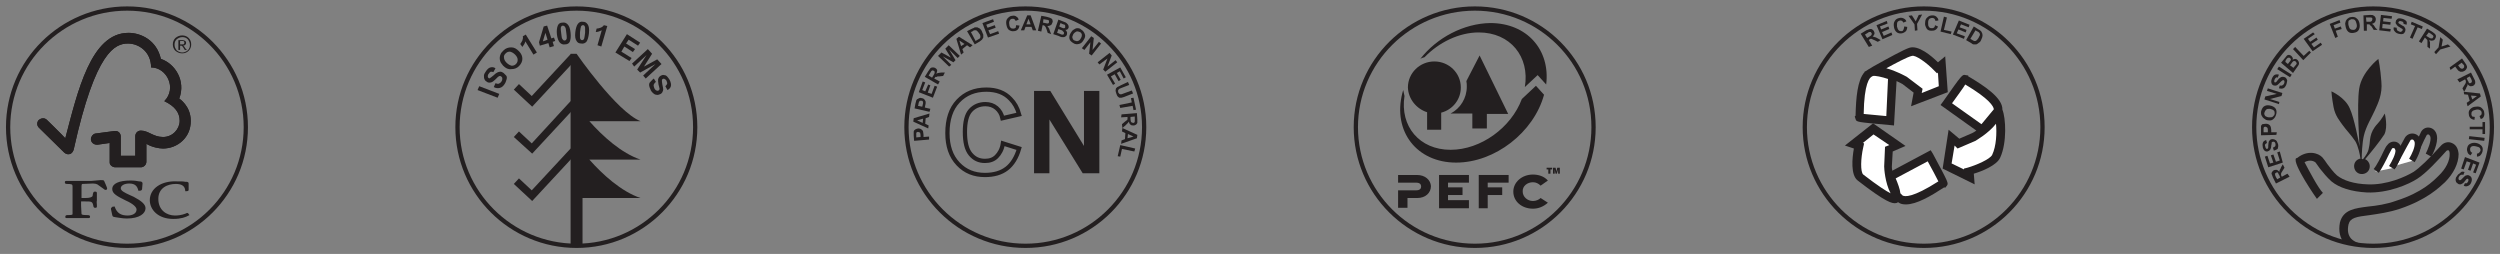 <svg xmlns="http://www.w3.org/2000/svg" xmlns:xlink="http://www.w3.org/1999/xlink" id="Layer_1" x="0px" y="0px" viewBox="0 0 585.8 59.5" style="enable-background:new 0 0 585.8 59.5;" xml:space="preserve"><rect x="0" y="0" width="585.8" height="59.5" fill="#808080" stroke="none"/> <style type="text/css"> .st0{fill:none;stroke:#231F20;} .st1{fill:#231F20;} .st2{fill:none;} .st3{clip-path:url(#SVGID_2_);fill:none;stroke:#231F20;} .st4{clip-path:url(#SVGID_4_);fill:#231F20;} .st5{clip-path:url(#SVGID_6_);fill:none;stroke:#231F20;} .st6{clip-path:url(#SVGID_8_);fill:none;stroke:#231F20;} .st7{clip-path:url(#SVGID_10_);fill:none;stroke:#231F20;} .st8{clip-path:url(#SVGID_12_);fill:#231F20;} .st9{clip-path:url(#SVGID_14_);fill:#231F20;} .st10{clip-path:url(#SVGID_16_);fill:#231F20;} .st11{clip-path:url(#SVGID_18_);fill:#231F20;} .st12{clip-path:url(#SVGID_20_);fill:#231F20;} .st13{clip-path:url(#SVGID_22_);fill:#231F20;} .st14{clip-path:url(#SVGID_24_);fill:none;stroke:#231F20;} .st15{clip-path:url(#SVGID_26_);fill:#231F20;} .st16{clip-path:url(#SVGID_28_);fill:#231F20;} .st17{clip-path:url(#SVGID_30_);fill:#231F20;} .st18{clip-path:url(#SVGID_32_);fill:#231F20;} .st19{clip-path:url(#SVGID_34_);fill:#231F20;} .st20{clip-path:url(#SVGID_36_);fill:#231F20;} .st21{clip-path:url(#SVGID_38_);fill:#231F20;} .st22{clip-path:url(#SVGID_40_);fill:#231F20;} .st23{clip-path:url(#SVGID_42_);fill:#FFFFFF;} .st24{clip-path:url(#SVGID_44_);fill:#231F20;} .st25{clip-path:url(#SVGID_46_);fill:#FFFFFF;} .st26{clip-path:url(#SVGID_48_);fill:#231F20;} .st27{clip-path:url(#SVGID_50_);fill:#FFFFFF;} .st28{clip-path:url(#SVGID_52_);fill:#231F20;} .st29{clip-path:url(#SVGID_54_);} .st30{clip-path:url(#SVGID_58_);fill:#231F20;} .st31{clip-path:url(#SVGID_60_);fill:#FFFFFF;} .st32{clip-path:url(#SVGID_62_);fill:#231F20;} .st33{clip-path:url(#SVGID_64_);fill:#FFFFFF;} .st34{clip-path:url(#SVGID_66_);fill:#231F20;} .st35{clip-path:url(#SVGID_68_);fill:#231F20;} .st36{clip-path:url(#SVGID_70_);fill:#231F20;} .st37{clip-path:url(#SVGID_72_);} .st38{clip-path:url(#SVGID_74_);fill:none;stroke:#231F20;} .st39{clip-path:url(#SVGID_76_);} .st40{clip-path:url(#SVGID_78_);} .st41{clip-path:url(#SVGID_80_);} .st42{clip-path:url(#SVGID_82_);} .st43{clip-path:url(#SVGID_84_);} .st44{clip-path:url(#SVGID_86_);} .st45{clip-path:url(#SVGID_88_);} .st46{clip-path:url(#SVGID_90_);} .st47{clip-path:url(#SVGID_92_);} .st48{clip-path:url(#SVGID_94_);} .st49{clip-path:url(#SVGID_96_);} .st50{clip-path:url(#SVGID_98_);} .st51{clip-path:url(#SVGID_100_);} .st52{clip-path:url(#SVGID_102_);} .st53{clip-path:url(#SVGID_104_);} .st54{clip-path:url(#SVGID_106_);} .st55{clip-path:url(#SVGID_108_);} .st56{clip-path:url(#SVGID_110_);} .st57{clip-path:url(#SVGID_112_);} .st58{clip-path:url(#SVGID_114_);} .st59{clip-path:url(#SVGID_116_);} .st60{clip-path:url(#SVGID_118_);} .st61{clip-path:url(#SVGID_120_);} .st62{clip-path:url(#SVGID_122_);} .st63{clip-path:url(#SVGID_124_);} .st64{clip-path:url(#SVGID_126_);} .st65{clip-path:url(#SVGID_128_);} .st66{clip-path:url(#SVGID_130_);} </style> <g> <path class="st0" d="M29.8,57.6c15.4,0,27.8-12.5,27.8-27.8C57.6,14.4,45.1,2,29.8,2S1.9,14.4,1.9,29.8 C1.9,45.1,14.4,57.6,29.8,57.6z"></path> <path class="st1" d="M30.1,7.7c-8.8,0-11.9,13.7-14.8,24.7c-1-1.1-4.3-4.3-4.3-4.3c-0.6-0.6-1.4-0.4-1.9,0c-0.5,0.5-0.5,1.3,0,1.8 c0,0,4.4,4.3,5.9,5.8c0.4,0.4,1,0.6,1.6,0.3c0.6-0.4,0.7-1.1,0.7-1.1c5.1-23,9.7-24.7,12.7-24.7c2.5,0,5.4,1.9,5.4,5.6 c3.7,0,6.1,4.9,3.1,7.9c2.5,1.2,3.6,2.7,3.6,4.6s-1.6,3.8-3.9,3.8c-2.3,0-3.4-1.5-5.2-1.5c-0.8,0-1.3,0.7-1.3,1.3v4.6h-3.4V32 c0-0.7-0.5-1.3-1.2-1.3h-0.3l-4.5,0.6c-0.5,0.1-1,0.7-1,1.3c0,0.7,0.6,1.3,1.4,1.3c0.1,0,0.2,0,0.2,0l2.8-0.4v4.6 c0,0.6,0.7,1.1,1.3,1.1h6c0.7,0,1.3-0.6,1.3-1.3v-4.2c1.3,0.8,3,1.1,3.9,1.1c3.4,0,6.6-2.6,6.5-6.5c0-3.5-2.7-5.2-2.7-5.2 c1.6-4.2-1-8.2-4.3-9.3C36.7,9.4,33,7.7,30.1,7.7"></path> <path class="st1" d="M30.1,7.7c-8.8,0-11.9,13.7-14.8,24.7c-1-1.1-4.3-4.3-4.3-4.3c-0.6-0.6-1.4-0.4-1.9,0c-0.5,0.5-0.5,1.3,0,1.8 c0,0,4.4,4.3,5.9,5.8c0.4,0.4,1,0.6,1.6,0.3c0.6-0.4,0.7-1.1,0.7-1.1c5.1-23,9.7-24.7,12.7-24.7c2.5,0,5.4,1.9,5.4,5.6 c3.7,0,6.1,4.9,3.1,7.9c2.5,1.2,3.6,2.7,3.6,4.6s-1.6,3.8-3.9,3.8c-2.3,0-3.4-1.5-5.2-1.5c-0.8,0-1.3,0.6-1.3,1.3v4.6h-3.4V32 c0-0.7-0.5-1.3-1.2-1.3h-0.3l-4.5,0.6c-0.5,0.1-1,0.7-1,1.3c0,0.7,0.6,1.3,1.4,1.3c0.1,0,0.2,0,0.2,0l2.8-0.4v4.6 c0,0.6,0.7,1.1,1.3,1.1h6c0.7,0,1.3-0.6,1.3-1.3v-4.2c1.3,0.8,3,1.1,3.9,1.1c3.4,0,6.5-2.6,6.5-6.5c0-3.5-2.7-5.2-2.7-5.2 c1.6-4.2-1-8.2-4.3-9.3C36.7,9.4,33,7.7,30.1,7.7 M26.3,44.3c0,1.1,1.2,1.7,3.2,2.7c1.6,0.7,2.5,1.5,2.5,2.1c0,1-1.1,1.4-2.1,1.4 c-1.6,0-2.5-0.6-3-2v-0.1h-0.1c-0.3,0-0.5,0-0.6,0.2C26,48.7,26,48.8,26,49l0.3,1.4c0.1,0.4,0.2,0.4,0.8,0.5c0.2,0,1.5,0.3,2.6,0.3 c3,0,4.4-1.2,4.4-2.4c0-0.9-0.9-1.7-2.8-2.7l-0.9-0.4c-1.3-0.6-2.1-1-2.1-1.6s0.8-1.1,2-1.1c1.5,0,1.9,0.8,2.1,1.6v0.1h0.1 c0.3,0,0.6,0,0.7-0.2c0.1-0.1,0.1-0.2,0.1-0.3l0.1-1.2c0-0.4-0.3-0.5-0.8-0.5c-0.5-0.1-1.1-0.2-2-0.2C27.9,42.3,26.3,43,26.3,44.3 M35.1,46.9c0,2.2,1.9,4.4,5.5,4.4c1.8,0,2.9-0.4,3.6-0.8l0.2-0.1L44.1,50l0,0c-0.1-0.1-0.1-0.1-0.3-0.1L43.6,50 c-0.3,0.1-1.1,0.5-2.6,0.5c-1.9,0-3.9-1.2-3.9-3.9c0-2.6,2.2-3.5,4.1-3.5c1.4,0,2.1,0.5,2.2,1.5v0.2h0.2c0.2,0,0.6,0,0.6-0.3V43 c0-0.4-0.4-0.4-0.6-0.4h-0.2c-0.4-0.1-0.8-0.1-1.9-0.1C37.8,42.3,35.1,44.2,35.1,46.9 M21.3,42.4H18h-2.2h-0.3 c-0.2,0-0.3,0.1-0.3,0.3c0,0.1,0,0.4,0.4,0.4c1.3,0,1.4,0.1,1.4,0.6V44v1.3v2.9c0,0.5,0,1.2,0,1.9c0,0.2,0,0.3-1.2,0.3 c-0.3,0-0.5,0.1-0.5,0.4c0,0.1,0,0.3,0.3,0.3h0.1c0.1,0,0.5,0,2.3,0c1.9,0,2.3,0,2.5,0h0.1c0.3,0,0.5,0,0.5-0.3 c0-0.4-0.3-0.4-0.8-0.4c-1.2,0-1.2-0.2-1.2-0.3c0-0.6-0.1-1.3-0.1-1.9v-1h1c1.5,0,1.7,0,1.9,1.2c0.1,0.3,0.3,0.3,0.4,0.3 c0.4,0,0.4-0.2,0.4-0.3V48c0-0.3-0.1-0.7,0-1v-1.8c0-0.3-0.3-0.3-0.5-0.3c-0.3,0-0.4,0.2-0.5,1c-0.1,0.3-0.7,0.5-1.7,0.5h-0.9v-2.6 c0-0.7,0.1-0.7,0.3-0.7c0.6,0,2-0.1,2.4-0.1s0.8,0.1,1,0.2c0.7,0.5,1.1,0.8,1.4,1c0.2,0.2,0.4,0.3,0.5,0.3s0.4,0,0.4-0.3 c0-0.1,0-0.1-0.1-0.4c-0.1-0.3-0.3-0.7-0.6-1.4c-0.1-0.2-0.3-0.2-0.8-0.2L21.3,42.4z M42.2,10.4h0.5c0.2,0,0.4,0,0.4-0.1 c0.1-0.1,0.1-0.2,0.1-0.3s0-0.2-0.1-0.3s-0.2-0.1-0.5-0.1h-0.4V10.4z M43.8,11.7h-0.5c-0.3-0.5-0.5-0.8-0.6-0.9 c-0.1-0.1-0.2-0.1-0.3-0.1h-0.2v1h-0.4V9.4h0.8c0.2,0,0.4,0,0.6,0.1c0.1,0,0.2,0.1,0.3,0.2c0.1,0.1,0.1,0.2,0.1,0.4 s-0.1,0.3-0.2,0.4c-0.1,0.1-0.3,0.2-0.5,0.2l0,0c0.1,0,0.3,0.2,0.5,0.6L43.8,11.7z M42.7,12.3c0.5,0,0.9-0.2,1.3-0.5 c0.4-0.4,0.5-0.8,0.5-1.3S44.3,9.6,44,9.2c-0.4-0.4-0.8-0.5-1.3-0.5s-0.9,0.2-1.3,0.5c-0.4,0.4-0.5,0.8-0.5,1.3s0.2,0.9,0.5,1.3 C41.8,12.1,42.2,12.3,42.7,12.3 M42.7,8.3c0.6,0,1.1,0.2,1.5,0.6c0.4,0.4,0.6,0.9,0.6,1.5s-0.2,1.1-0.6,1.5 c-0.4,0.4-0.9,0.6-1.5,0.6s-1.1-0.2-1.6-0.6c-0.4-0.4-0.6-0.9-0.6-1.5s0.2-1.1,0.6-1.5C41.6,8.5,42.1,8.3,42.7,8.3"></path> <rect y="0" class="st2" width="59.5" height="59.5"></rect> </g> <g> <g> <g> <defs> <rect id="SVGID_1_" x="105.3" y="0" width="59.5" height="59.5"></rect> </defs> <clipPath id="SVGID_2_"> <use xlink:href="#SVGID_1_" style="overflow:visible;"></use> </clipPath> <path class="st3" d="M135.1,57.6c15.4,0,27.8-12.5,27.8-27.8c0-15.4-12.5-27.8-27.8-27.8s-27.9,12.4-27.9,27.8 C107.2,45.1,119.7,57.6,135.1,57.6z"></path> </g> </g> <polygon class="st1" points="124.7,25 120.4,21 121.6,19.7 124.6,22.5 133.7,12.7 135,13.9 "></polygon> <polygon class="st1" points="124.7,47.1 120.4,43.1 121.6,41.8 124.6,44.6 133.7,34.8 135,36 "></polygon> <polygon class="st1" points="124.7,36 120.4,32.1 121.6,30.8 124.6,33.6 133.7,23.7 135,24.9 "></polygon> <g> <g> <defs> <rect id="SVGID_3_" x="105.3" y="0" width="59.5" height="58.5"></rect> </defs> <clipPath id="SVGID_4_"> <use xlink:href="#SVGID_3_" style="overflow:visible;"></use> </clipPath> <path class="st4" d="M150.1,37.4c-4.5-1.5-8.9-5.5-12-9c4.9,0,12,0,12,0c-5.6-2.2-15-15.8-15-15.8h-1.4v10.2l0,0v9l0,0v25.7h2.8 V46.4c4.7,0,13.6,0,13.6,0c-4.5-1.5-8.9-5.5-12-9C143,37.4,150.1,37.4,150.1,37.4"></path> </g> </g> <g> <path class="st1" d="M116.6,22.9l-4.7-1.8l0.4-0.9L117,22L116.6,22.9z"></path> </g> <g> <path class="st1" d="M115.7,20.4l0.4-0.9c0.3,0.1,0.6,0.2,0.8,0.1s0.4-0.2,0.6-0.5c0.2-0.3,0.2-0.5,0.2-0.7s-0.1-0.4-0.3-0.5 c-0.1-0.1-0.2-0.1-0.3-0.1c-0.1,0-0.2,0.1-0.4,0.2c-0.1,0.1-0.3,0.3-0.6,0.6c-0.4,0.4-0.7,0.6-1,0.7c-0.4,0.1-0.8,0.1-1.1-0.2 c-0.2-0.1-0.4-0.3-0.5-0.6c-0.1-0.2-0.1-0.5-0.1-0.8s0.2-0.6,0.4-0.9c0.3-0.5,0.7-0.9,1.1-1s0.8-0.1,1.2,0.2l-0.5,0.9 c-0.2-0.1-0.4-0.1-0.6-0.1c-0.2,0.1-0.3,0.2-0.5,0.5c-0.2,0.2-0.2,0.5-0.2,0.7c0,0.1,0.1,0.2,0.2,0.3c0.1,0.1,0.2,0.1,0.3,0 c0.2-0.1,0.4-0.3,0.8-0.6c0.4-0.4,0.7-0.6,0.9-0.7s0.5-0.2,0.7-0.2c0.3,0,0.5,0.1,0.8,0.3c0.2,0.2,0.4,0.4,0.6,0.6 c0.2,0.2,0.2,0.6,0.1,0.9c-0.1,0.3-0.2,0.7-0.4,1c-0.3,0.5-0.7,0.9-1.2,1C116.7,20.7,116.2,20.7,115.7,20.4z"></path> </g> <g> <path class="st1" d="M117.9,15.4c-0.3-0.4-0.6-0.7-0.7-1.1c-0.1-0.3-0.1-0.5-0.1-0.8s0.1-0.5,0.2-0.8s0.4-0.6,0.7-0.9 c0.5-0.5,1.1-0.7,1.8-0.7s1.2,0.3,1.8,0.9c0.6,0.6,0.8,1.2,0.8,1.8s-0.3,1.2-0.8,1.7s-1.1,0.7-1.8,0.7 C119.1,16.3,118.5,16,117.9,15.4z M118.7,14.7c0.4,0.4,0.8,0.6,1.2,0.7c0.4,0,0.7-0.1,1-0.4c0.3-0.3,0.4-0.6,0.4-1 s-0.2-0.8-0.6-1.2c-0.4-0.4-0.8-0.6-1.2-0.7c-0.4,0-0.7,0.1-1,0.4c-0.3,0.3-0.5,0.6-0.4,1C118.1,13.9,118.3,14.3,118.7,14.7z"></path> </g> <g> <path class="st1" d="M125.8,12.3l-0.8,0.5l-1.9-3.1c-0.1,0.5-0.4,0.9-0.7,1.3l-0.5-0.7c0.2-0.2,0.3-0.5,0.5-0.8 c0.1-0.3,0.2-0.7,0.1-1l0.7-0.4L125.8,12.3z"></path> </g> <g> <path class="st1" d="M128.8,11.1l-0.3-1l-2,0.6l-0.2-0.8l1.1-3.7l0.8-0.2l1,3l0.6-0.2l0.3,0.8l-0.6,0.2l0.3,1L128.8,11.1z M128.3,9.3l-0.5-1.6l-0.6,2L128.3,9.3z"></path> </g> <g> <path class="st1" d="M131.8,5.3c0.5-0.1,0.9,0.1,1.2,0.4c0.4,0.4,0.6,1,0.7,2c0.1,0.9,0,1.6-0.2,2.1c-0.2,0.4-0.6,0.6-1.1,0.6 c-0.5,0.1-0.9-0.1-1.2-0.4c-0.3-0.3-0.6-1-0.7-1.9c-0.1-0.9,0-1.6,0.2-2.1C130.9,5.5,131.3,5.3,131.8,5.3z M131.9,6 c-0.1,0-0.2,0.1-0.3,0.1c-0.1,0.1-0.1,0.2-0.2,0.4c0,0.3,0,0.7,0.1,1.3c0.1,0.6,0.1,1,0.2,1.2s0.2,0.3,0.3,0.4 c0.1,0.1,0.2,0.1,0.3,0.1c0.1,0,0.2-0.1,0.3-0.1c0.1-0.1,0.1-0.2,0.2-0.4c0-0.3,0-0.7-0.1-1.3c-0.1-0.6-0.1-1-0.2-1.2 c-0.1-0.2-0.2-0.3-0.3-0.4C132.1,6.1,132,6,131.9,6z"></path> </g> <g> <path class="st1" d="M136.6,5.1c0.5,0,0.8,0.2,1.1,0.6c0.3,0.4,0.4,1.1,0.3,2.1c-0.1,0.9-0.3,1.6-0.6,2c-0.3,0.3-0.7,0.5-1.2,0.4 c-0.5,0-0.9-0.2-1.1-0.6c-0.3-0.4-0.4-1.1-0.3-2c0.1-0.9,0.3-1.6,0.6-2C135.7,5.2,136.1,5,136.6,5.1z M136.6,5.9 c-0.1,0-0.2,0-0.3,0.1c-0.1,0.1-0.2,0.2-0.2,0.4c-0.1,0.2-0.1,0.7-0.2,1.2c0,0.6,0,1,0,1.2s0.1,0.4,0.2,0.5 c0.1,0.1,0.2,0.1,0.3,0.1s0.2,0,0.3-0.1c0.1-0.1,0.2-0.2,0.2-0.4c0.1-0.2,0.1-0.7,0.2-1.2c0-0.6,0-1,0-1.2S137,6.1,136.9,6 S136.7,5.9,136.6,5.9z"></path> </g> <g> <path class="st1" d="M140.9,10.9l-0.9-0.3l1-3.5c-0.4,0.2-0.9,0.4-1.4,0.4l0.2-0.8c0.3,0,0.6-0.1,0.9-0.2c0.3-0.1,0.6-0.3,0.8-0.6 l0.8,0.2L140.9,10.9z"></path> </g> <g> <path class="st1" d="M144.2,12.3l2.7-4.3l3.1,2l-0.5,0.7l-2.2-1.4l-0.6,0.9l2.1,1.3l-0.5,0.7l-2-1.3l-0.7,1.2l2.4,1.5l-0.5,0.7 L144.2,12.3z"></path> </g> <g> <path class="st1" d="M148.1,14.9l3.7-3.4l1,1.1l-1.9,3l3.1-1.7l1,1.1l-3.7,3.4l-0.6-0.7l2.9-2.7l-3.6,2l-0.7-0.7l2.2-3.4l-2.9,2.7 L148.1,14.9z"></path> </g> <g> <path class="st1" d="M153.2,18.4l0.5,0.8c-0.3,0.2-0.4,0.4-0.5,0.6c-0.1,0.2,0,0.5,0.1,0.8c0.1,0.3,0.3,0.5,0.5,0.6 c0.2,0.1,0.4,0.1,0.5,0c0.1-0.1,0.2-0.1,0.2-0.2s0.1-0.2,0-0.4c0-0.1-0.1-0.4-0.2-0.8c-0.1-0.5-0.1-1-0.1-1.2 c0.1-0.4,0.3-0.7,0.7-0.9c0.2-0.1,0.5-0.2,0.7-0.1c0.3,0,0.5,0.1,0.7,0.3c0.2,0.2,0.4,0.5,0.6,0.8c0.3,0.6,0.4,1.1,0.3,1.5 s-0.4,0.7-0.8,0.9l-0.5-0.9c0.2-0.2,0.3-0.3,0.4-0.5c0.1-0.2,0-0.4-0.1-0.7c-0.1-0.3-0.3-0.4-0.5-0.5c-0.1-0.1-0.2-0.1-0.4,0 c-0.1,0.1-0.2,0.1-0.2,0.3c0,0.2,0,0.5,0.1,1c0.1,0.5,0.2,0.9,0.2,1.1c0,0.3-0.1,0.5-0.2,0.7s-0.3,0.4-0.6,0.5 c-0.3,0.1-0.5,0.2-0.8,0.1c-0.3,0-0.6-0.2-0.8-0.4c-0.2-0.2-0.5-0.5-0.6-0.9c-0.3-0.6-0.4-1.1-0.2-1.5 C152.5,19.1,152.8,18.7,153.2,18.4z"></path> </g> </g> <g> <g> <g> <defs> <rect id="SVGID_5_" x="210.5" y="0" width="59.5" height="59.5"></rect> </defs> <clipPath id="SVGID_6_"> <use xlink:href="#SVGID_5_" style="overflow:visible;"></use> </clipPath> <path class="st5" d="M240.3,57.6c15.4,0,27.8-12.5,27.8-27.8c0-15.4-12.5-27.8-27.8-27.8s-27.9,12.4-27.9,27.8 C212.4,45.1,224.9,57.6,240.3,57.6z"></path> </g> <g> <defs> <rect id="SVGID_7_" x="210.5" y="0" width="59.5" height="59.5"></rect> </defs> <clipPath id="SVGID_8_"> <use xlink:href="#SVGID_7_" style="overflow:visible;"></use> </clipPath> <path class="st6" d="M233.5,36.7c-0.7,0.7-1.6,1-2.7,1c-1.4,0-2.5-0.5-3.4-1.6c-0.9-1.1-1.3-2.8-1.3-5.2c0-2.3,0.4-4,1.3-5 c0.9-1,2.1-1.5,3.5-1.5c1,0,1.9,0.3,2.6,0.9s1.2,1.4,1.4,2.4l3.9-0.9c-0.4-1.5-1.1-2.7-2-3.6c-1.4-1.5-3.3-2.2-5.7-2.2 c-2.7,0-4.9,0.9-6.6,2.7c-1.7,1.8-2.5,4.3-2.5,7.5c0,3,0.8,5.4,2.5,7.2s3.8,2.6,6.3,2.6c2.1,0,3.8-0.5,5.1-1.5s2.3-2.6,2.9-4.7 l-3.8-1.2C234.8,35,234.2,36,233.5,36.7z"></path> </g> </g> <g> <path class="st1" d="M242.3,40.7V21.3h3.8l7.9,12.9V21.3h3.6v19.3h-3.9L245.9,28v12.6h-3.6V40.7z"></path> </g> <g> <path class="st1" d="M217.7,32.7l-3.5,0.3l-0.1-1.2c0-0.4,0-0.7,0-0.9c0-0.2,0.1-0.4,0.3-0.5c0.2-0.2,0.4-0.2,0.7-0.3 c0.2,0,0.4,0,0.6,0.1s0.3,0.2,0.4,0.3c0.1,0.1,0.2,0.2,0.2,0.4c0,0.2,0.1,0.4,0.1,0.7v0.5l1.3-0.1V32.7z M214.7,32.2l1-0.1v-0.4 c0-0.3-0.1-0.5-0.1-0.6c0,0-0.1-0.1-0.2-0.1c-0.1,0-0.2-0.1-0.3-0.1c-0.1,0-0.2,0.1-0.3,0.1c-0.1,0.1-0.1,0.2-0.1,0.3 c0,0.1,0,0.3,0,0.5V32.2z"></path> </g> <g> <path class="st1" d="M217.8,26.6l-0.1,0.8l-0.8,0.3l-0.1,1.3l0.8,0.4l-0.1,0.7l-3.5-1.6l0.1-0.8L217.8,26.6z M216.3,27.8l-1.4,0.4 l1.3,0.6L216.3,27.8z"></path> </g> <g> <path class="st1" d="M217.8,26.2l-3.5-0.8l0.2-1.1c0.1-0.4,0.2-0.7,0.2-0.8c0.1-0.2,0.2-0.3,0.5-0.4c0.3-0.2,0.5-0.2,0.8-0.1 c0.2,0,0.4,0.1,0.5,0.2s0.2,0.2,0.3,0.4c0.1,0.1,0.1,0.3,0.1,0.4c0,0.2,0,0.4-0.1,0.7l-0.1,0.5l1.3,0.3L217.8,26.2z M215.1,24.8 l1,0.2l0.1-0.4c0.1-0.3,0.1-0.5,0.1-0.6s-0.1-0.2-0.1-0.3c-0.1-0.1-0.2-0.1-0.3-0.1c-0.1,0-0.2,0-0.3,0c-0.1,0-0.3,0.3-0.3,0.4 s-0.1,0.2-0.1,0.5L215.1,24.8z"></path> </g> <g> <path class="st1" d="M218.6,22.9l-3.3-1.3l0.9-2.5l0.6,0.2l-0.7,1.8l0.7,0.3l0.7-1.6L218,20l-0.6,1.7l0.9,0.3l0.7-1.9l0.6,0.2 L218.6,22.9z"></path> </g> <g> <path class="st1" d="M219.8,19.8l-3.1-1.8l0.8-1.3c0.2-0.3,0.4-0.6,0.5-0.7s0.3-0.2,0.5-0.2s0.4,0,0.6,0.1 c0.2,0.1,0.4,0.3,0.5,0.5c0,0.4-0.1,0.6-0.2,0.9c0.2-0.1,0.3-0.2,0.5-0.2c0.1,0,0.4-0.1,0.7-0.1h0.8l-0.4,0.8l-0.9,0.1 c-0.3,0-0.5,0-0.6,0.1s-0.3,0-0.3,0c-0.1,0.1-0.1,0.2-0.2,0.3l-0.1,0.1l1.3,0.7L219.8,19.8z M218.4,18.2l0.3-0.5 c0.2-0.3,0.3-0.5,0.3-0.6s0-0.2,0-0.3c0-0.1-0.1-0.1-0.2-0.2c-0.1-0.1-0.2-0.1-0.3-0.1s-0.2,0.1-0.3,0.2c0,0-0.1,0.2-0.3,0.5 l-0.3,0.5L218.4,18.2z"></path> </g> <g> <path class="st1" d="M222.4,15.6l-2.6-2.5l0.8-0.8l2.2,1.2l-1.3-2.1l0.8-0.8l2.6,2.5l-0.5,0.5l-2-2l1.5,2.5l-0.5,0.5l-2.5-1.4l2,2 L222.4,15.6z"></path> </g> <g> <path class="st1" d="M227.9,10.6l-0.6,0.5l-0.7-0.5l-1.1,0.9l0.3,0.8l-0.6,0.5l-1.1-3.7l0.6-0.5L227.9,10.6z M226,10.3l-1.2-0.8 l0.4,1.3L226,10.3z"></path> </g> <g> <path class="st1" d="M226.6,7.3l1.2-0.6c0.3-0.1,0.5-0.2,0.6-0.3c0.2,0,0.4,0,0.6,0c0.2,0.1,0.4,0.2,0.6,0.3 c0.2,0.2,0.4,0.4,0.5,0.7c0.1,0.3,0.2,0.5,0.3,0.7c0,0.3,0,0.5,0,0.7c-0.1,0.2-0.2,0.3-0.3,0.5c-0.1,0.1-0.3,0.2-0.5,0.4l-1.2,0.7 L226.6,7.3z M227.5,7.5l1.1,2.1l0.5-0.3c0.2-0.1,0.3-0.2,0.4-0.2c0.1-0.1,0.1-0.2,0.2-0.3c0.1-0.1,0-0.2,0-0.4s-0.1-0.4-0.3-0.6 c-0.1-0.2-0.3-0.4-0.4-0.5s-0.2-0.2-0.3-0.2c-0.1,0-0.2,0-0.4,0c-0.1,0-0.3,0.1-0.5,0.3L227.5,7.5z"></path> </g> <g> <path class="st1" d="M231.5,8.8l-1.3-3.4l2.5-0.9l0.2,0.6l-1.8,0.7l0.3,0.7l1.7-0.6l0.2,0.6l-1.7,0.6L232,8l1.9-0.7l0.2,0.6 L231.5,8.8z"></path> </g> <g> <path class="st1" d="M238.1,5.9l0.8,0.1c-0.1,0.4-0.2,0.7-0.4,0.9c-0.2,0.2-0.5,0.4-0.9,0.4c-0.5,0.1-0.9-0.1-1.2-0.3 s-0.5-0.7-0.6-1.3c-0.1-0.6,0-1.1,0.3-1.4c0.3-0.3,0.6-0.6,1.1-0.6c0.4-0.1,0.8,0,1.1,0.3c0.2,0.1,0.3,0.3,0.4,0.6L238,4.9 c-0.1-0.2-0.2-0.3-0.3-0.4s-0.3-0.1-0.5-0.1c-0.3,0-0.5,0.2-0.6,0.4c-0.1,0.2-0.2,0.5-0.1,0.9c0,0.3,0.1,0.6,0.3,0.8 s0.4,0.2,0.7,0.2c0.2,0,0.3-0.1,0.5-0.2C238,6.3,238.1,6.1,238.1,5.9z"></path> </g> <g> <path class="st1" d="M242.8,7.1H242l-0.3-0.8h-1.4L240,7.1h-0.8l1.5-3.5h0.8L242.8,7.1z M241.5,5.7L241,4.4l-0.5,1.3H241.5z"></path> </g> <g> <path class="st1" d="M243.2,7.2l0.8-3.5l1.5,0.3c0.4,0.1,0.6,0.2,0.8,0.3c0.2,0.1,0.3,0.2,0.3,0.4c0.1,0.2,0.1,0.4,0,0.6 c-0.1,0.3-0.2,0.5-0.4,0.6s-0.4,0.2-0.8,0.2c0.1,0.1,0.2,0.2,0.3,0.4c0.1,0.1,0.2,0.3,0.3,0.7l0.3,0.8l-0.8-0.3l-0.3-0.9 c-0.1-0.3-0.2-0.5-0.3-0.6c-0.1-0.1-0.1-0.1-0.2-0.2c-0.1,0-0.2-0.1-0.3-0.1h-0.1L244,7.4L243.2,7.2z M244.4,5.3l0.5,0.1 c0.3,0.1,0.6,0.1,0.6,0.1s0.2,0,0.2-0.1c0.1-0.1,0.1-0.1,0.1-0.2s0-0.2,0-0.3s-0.1-0.2-0.2-0.2c-0.1,0-0.2-0.1-0.5-0.1l-0.6-0.1 L244.4,5.3z"></path> </g> <g> <path class="st1" d="M248,4.6l1.3,0.5c0.3,0.1,0.5,0.2,0.6,0.3c0.1,0.1,0.2,0.2,0.3,0.3c0.1,0.1,0.1,0.2,0.2,0.4 c0,0.1,0,0.3,0,0.4c-0.1,0.2-0.2,0.3-0.3,0.4C249.9,7,249.8,7,249.6,7c0.2,0.1,0.3,0.3,0.4,0.5c0.1,0.2,0,0.4,0,0.6 c-0.1,0.2-0.1,0.3-0.3,0.4c-0.1,0.1-0.3,0.2-0.4,0.2c-0.2,0-0.3,0-0.5,0c-0.1,0-0.4-0.1-0.8-0.3L246.8,8L248,4.6z M248,6.8 l-0.3,0.9l0.6,0.2c0.2,0.1,0.4,0.2,0.5,0.2c0.1,0,0.2,0,0.3,0c0.1,0,0.2-0.1,0.2-0.2c0-0.1,0-0.2,0-0.3c0-0.1-0.1-0.2-0.2-0.2 c-0.1-0.2-0.2-0.3-0.6-0.4L248,6.8z M248.5,5.4l-0.3,0.8l0.4,0.2c0.3,0.1,0.4,0.2,0.5,0.2c0.1,0,0.2,0,0.3,0 c0.1,0,0.2-0.1,0.2-0.2s0-0.2,0-0.3s0-0.2-0.1-0.3c-0.1,0-0.3-0.1-0.6-0.2L248.5,5.4z"></path> </g> <g> <path class="st1" d="M250.9,7.7c0.2-0.3,0.4-0.6,0.6-0.7s0.3-0.2,0.5-0.3s0.4-0.1,0.6-0.1c0.2,0,0.5,0.1,0.7,0.3 c0.5,0.3,0.7,0.6,0.9,1.1s0,0.9-0.3,1.4c-0.3,0.5-0.6,0.8-1.1,0.9c-0.4,0.1-0.9,0.1-1.3-0.2c-0.5-0.3-0.8-0.6-0.9-1 C250.5,8.6,250.6,8.2,250.9,7.7z M251.5,8c-0.2,0.4-0.3,0.7-0.2,0.9c0.1,0.3,0.2,0.5,0.5,0.6c0.3,0.1,0.5,0.2,0.8,0.1 c0.3-0.1,0.5-0.3,0.7-0.7c0.2-0.3,0.2-0.6,0.2-0.8c-0.1-0.3-0.2-0.5-0.5-0.6s-0.5-0.2-0.8-0.1C252,7.5,251.7,7.7,251.5,8z"></path> </g> <g> <path class="st1" d="M253.5,11.3l2.2-2.8l0.6,0.4l-0.3,2.8l1.5-1.9l0.5,0.4l-2.2,2.8l-0.6-0.4l0.3-2.7l-1.4,1.8L253.5,11.3z"></path> </g> <g> <path class="st1" d="M257.2,14.6l2.8-2.2l0.5,0.6l-1,2.6l1.9-1.5l0.4,0.5l-2.8,2.2l-0.5-0.5l1-2.6l-1.9,1.4L257.2,14.6z"></path> </g> <g> <path class="st1" d="M259.4,17.5l3.1-1.7l1.3,2.3l-0.5,0.3l-0.9-1.7l-0.7,0.4l0.9,1.6l-0.5,0.3l-0.9-1.6l-0.9,0.5l1,1.7l-0.5,0.3 L259.4,17.5z"></path> </g> <g> <path class="st1" d="M264.3,19.2l0.3,0.7l-1.8,0.7c-0.3,0.1-0.5,0.2-0.5,0.2c-0.1,0.1-0.2,0.2-0.3,0.3c0,0.1,0,0.3,0,0.5 c0.1,0.2,0.2,0.3,0.3,0.4s0.2,0.1,0.4,0.1c0.1,0,0.3-0.1,0.6-0.2l1.9-0.7l0.3,0.7l-1.8,0.7c-0.4,0.2-0.7,0.2-0.9,0.3 c-0.2,0-0.3,0-0.5,0c-0.2-0.1-0.3-0.2-0.4-0.3c-0.1-0.1-0.2-0.3-0.3-0.6c-0.1-0.3-0.2-0.6-0.2-0.8c0-0.2,0.1-0.4,0.1-0.5 c0.1-0.1,0.2-0.2,0.3-0.3c0.2-0.1,0.5-0.2,0.8-0.4L264.3,19.2z"></path> </g> <g> <path class="st1" d="M262.3,24.6l2.9-0.6l-0.2-1l0.6-0.1l0.6,2.8l-0.6,0.1l-0.2-1l-2.9,0.5L262.3,24.6z"></path> </g> <g> <path class="st1" d="M262.8,26.8l3.6-0.3l0.1,1.5c0,0.4,0,0.7,0,0.8c-0.1,0.2-0.2,0.3-0.3,0.4c-0.2,0.1-0.3,0.2-0.6,0.2 c-0.3,0-0.5,0-0.7-0.2c-0.2-0.1-0.3-0.4-0.4-0.7c-0.1,0.2-0.2,0.3-0.3,0.4s-0.3,0.3-0.5,0.5L263,30l-0.1-0.9l0.7-0.6 c0.3-0.2,0.4-0.3,0.5-0.4c0.1-0.1,0.1-0.1,0.1-0.2s0-0.2,0-0.4v-0.1l-1.5,0.1L262.8,26.8z M264.9,27.4v0.5c0,0.3,0.1,0.6,0.1,0.6 c0,0.1,0.1,0.1,0.2,0.2c0.1,0,0.2,0.1,0.3,0.1c0.1,0,0.2,0,0.3-0.1s0.1-0.2,0.1-0.3c0-0.1,0-0.2,0-0.5v-0.6L264.9,27.4z"></path> </g> <g> <path class="st1" d="M262.7,33.7l0.1-0.8l0.8-0.3l0.1-1.4l-0.8-0.4L263,30l3.5,1.6l-0.1,0.8L262.7,33.7z M264.2,32.4l1.4-0.4 l-1.3-0.6L264.2,32.4z"></path> </g> <g> <path class="st1" d="M262.5,34l3.5,0.8l-0.2,0.7l-2.9-0.6l-0.4,1.8l-0.6-0.1L262.5,34z"></path> </g> </g> <g> <g> <g> <defs> <rect id="SVGID_9_" x="315.8" y="0" width="59.5" height="59.5"></rect> </defs> <clipPath id="SVGID_10_"> <use xlink:href="#SVGID_9_" style="overflow:visible;"></use> </clipPath> <path class="st7" d="M345.6,57.6c15.4,0,27.8-12.5,27.8-27.8c0-15.4-12.5-27.8-27.8-27.8s-27.9,12.4-27.9,27.8 C317.7,45.1,330.2,57.6,345.6,57.6z"></path> </g> <g> <defs> <rect id="SVGID_11_" x="315.8" y="0" width="59.5" height="59.5"></rect> </defs> <clipPath id="SVGID_12_"> <use xlink:href="#SVGID_11_" style="overflow:visible;"></use> </clipPath> <path class="st8" d="M332,41h-4.4v1.8h4.2c0.9,0,1.2,0.4,1.2,0.9s-0.3,0.9-1.2,0.9h-4.2v4.1h2.2v-2.3h2.3c1.9,0,3.2-1.2,3.2-2.8 C335.2,42.2,334,41,332,41"></path> </g> </g> <polygon class="st1" points="337.2,48.8 344.2,48.8 344.2,46.9 339.3,46.9 339.3,45.7 342.7,45.7 342.7,43.9 339.3,43.9 339.3,42.8 344.2,42.8 344.2,41 337.2,41 "></polygon> <polygon class="st1" points="346.5,48.8 348.6,48.8 348.6,45.7 352,45.7 352,43.9 348.6,43.9 348.6,42.8 353.5,42.8 353.5,41 346.5,41 "></polygon> <g> <g> <defs> <rect id="SVGID_13_" x="315.8" y="0" width="59.5" height="59.5"></rect> </defs> <clipPath id="SVGID_14_"> <use xlink:href="#SVGID_13_" style="overflow:visible;"></use> </clipPath> <path class="st9" d="M359.2,42.7c0.7,0,1.3,0.3,1.8,0.8l1.7-1.2c-0.9-1-2.2-1.4-3.5-1.4c-2.6,0-4.6,1.8-4.6,4c0,2.3,2,4,4.6,4 c1.3,0,2.5-0.5,3.5-1.4l-1.7-1.1c-0.4,0.4-1.1,0.7-1.8,0.7c-1.3,0-2.4-1-2.4-2.2C356.7,43.6,357.9,42.7,359.2,42.7"></path> </g> <g> <defs> <rect id="SVGID_15_" x="315.8" y="0" width="59.5" height="59.5"></rect> </defs> <clipPath id="SVGID_16_"> <use xlink:href="#SVGID_15_" style="overflow:visible;"></use> </clipPath> <path class="st10" d="M348.4,30.2v-3.5h5L346.7,13l-3.1,6c0.1,0.4,0.1,0.9,0.1,1.3c0,2.7-1.5,5.1-3.8,6.3h-0.1h5.2v3.5h3.4V30.2z "></path> </g> <g> <defs> <rect id="SVGID_17_" x="315.8" y="0" width="59.5" height="59.5"></rect> </defs> <clipPath id="SVGID_18_"> <use xlink:href="#SVGID_17_" style="overflow:visible;"></use> </clipPath> <path class="st11" d="M334.4,26.3v4.1h3.3v-4c2.7-0.7,4.6-3.1,4.6-5.9c0-3.4-2.8-6.1-6.2-6.1s-6.2,2.7-6.2,6.1 C330,23.2,331.9,25.5,334.4,26.3"></path> </g> <g> <defs> <rect id="SVGID_19_" x="315.8" y="0" width="59.5" height="59.5"></rect> </defs> <clipPath id="SVGID_20_"> <use xlink:href="#SVGID_19_" style="overflow:visible;"></use> </clipPath> <path class="st12" d="M332.8,13.8c0.3-0.2,0.7-0.3,1-0.4c3.4-3.5,8.1-5.8,12.7-5.8c7.4,0,12,5.7,10.8,12.8l3-2.8l2,2.2 c1-8.1-4.5-14.4-13.1-14.4C343,5.5,336.7,8.8,332.8,13.8C332.7,13.7,332.7,13.8,332.8,13.8C332.7,13.8,332.8,13.8,332.8,13.8"></path> </g> <g> <defs> <rect id="SVGID_21_" x="315.8" y="0" width="59.5" height="59.5"></rect> </defs> <clipPath id="SVGID_22_"> <use xlink:href="#SVGID_21_" style="overflow:visible;"></use> </clipPath> <path class="st13" d="M341.2,38.1c9.1,0,18.2-7.1,20.6-15.9l-1.9-2.1l-3.3,3.1c-2.5,6.7-9.6,11.9-16.7,11.9 c-7.3,0-11.9-5.5-10.8-12.6c-0.1-0.5-0.2-0.9-0.3-1.4l0,0l0,0c-0.1,0.2-0.1,0.5-0.2,0.7C326.3,30.8,332,38.1,341.2,38.1"></path> </g> </g> <polygon class="st1" points="362.4,39.3 363.7,39.3 363.7,39.7 363.3,39.7 363.3,40.7 362.8,40.7 362.8,39.7 362.4,39.7 "></polygon> <polygon class="st1" points="363.9,39.3 364.5,39.3 364.7,40.2 364.9,39.3 365.5,39.3 365.5,40.7 365.1,40.7 365.1,39.7 364.8,40.7 364.5,40.7 364.3,39.7 364.3,40.7 363.9,40.7 "></polygon> </g> <g> <g> <g> <defs> <rect id="SVGID_23_" x="421" y="0" width="59.5" height="59.5"></rect> </defs> <clipPath id="SVGID_24_"> <use xlink:href="#SVGID_23_" style="overflow:visible;"></use> </clipPath> <path class="st14" d="M450.8,57.6c15.4,0,27.8-12.5,27.8-27.8c0-15.4-12.5-27.8-27.8-27.8c-15.3,0-27.9,12.4-27.9,27.8 C422.9,45.1,435.4,57.6,450.8,57.6z"></path> </g> </g> <g> <g> <defs> <rect id="SVGID_25_" x="421" y="0" width="59.5" height="59.5"></rect> </defs> <clipPath id="SVGID_26_"> <use xlink:href="#SVGID_25_" style="overflow:visible;"></use> </clipPath> </g> <g> <defs> <rect id="SVGID_27_" x="421" y="0" width="59.5" height="59.5"></rect> </defs> <clipPath id="SVGID_28_"> <use xlink:href="#SVGID_27_" style="overflow:visible;"></use> </clipPath> </g> <g> <defs> <rect id="SVGID_29_" x="421" y="0" width="59.5" height="59.5"></rect> </defs> <clipPath id="SVGID_30_"> <use xlink:href="#SVGID_29_" style="overflow:visible;"></use> </clipPath> </g> <g> <defs> <rect id="SVGID_31_" x="421" y="0" width="59.5" height="59.5"></rect> </defs> <clipPath id="SVGID_32_"> <use xlink:href="#SVGID_31_" style="overflow:visible;"></use> </clipPath> </g> <g> <defs> <rect id="SVGID_33_" x="421" y="0" width="59.5" height="59.5"></rect> </defs> <clipPath id="SVGID_34_"> <use xlink:href="#SVGID_33_" style="overflow:visible;"></use> </clipPath> </g> <g> <defs> <rect id="SVGID_35_" x="421" y="0" width="59.5" height="59.5"></rect> </defs> <clipPath id="SVGID_36_"> <use xlink:href="#SVGID_35_" style="overflow:visible;"></use> </clipPath> </g> <g> <defs> <rect id="SVGID_37_" x="421" y="0" width="59.5" height="59.5"></rect> </defs> <clipPath id="SVGID_38_"> <use xlink:href="#SVGID_37_" style="overflow:visible;"></use> </clipPath> </g> <g> <defs> <rect id="SVGID_39_" x="421" y="0" width="59.5" height="59.5"></rect> </defs> <clipPath id="SVGID_40_"> <use xlink:href="#SVGID_39_" style="overflow:visible;"></use> </clipPath> </g> <g> <defs> <rect id="SVGID_41_" x="421" y="0" width="59.5" height="59.5"></rect> </defs> <clipPath id="SVGID_42_"> <use xlink:href="#SVGID_41_" style="overflow:visible;"></use> </clipPath> <path class="st23" d="M452.1,36.5c0,0,3.5,6.4,3.4,6.4s-7.5,5.4-10.1,3.8c-2.6-1.6-3-7.7-3-7.7l0.2-3.9l2-0.9l-5.6-3.9l-4.6,3.6 l1.2,0.4c0,0-1.3,6,0.4,7.3s6.9,5.3,8.1,5.1c1.2-0.2-1.1-5.3-1.1-5.3L452.1,36.5"></path> </g> <g> <defs> <rect id="SVGID_43_" x="421" y="0" width="59.5" height="59.5"></rect> </defs> <clipPath id="SVGID_44_"> <use xlink:href="#SVGID_43_" style="overflow:visible;"></use> </clipPath> <path class="st24" d="M446.6,47.9c-0.7,0-1.3-0.1-1.8-0.5c0,0,0,0-0.1,0c-0.1,0.1-0.3,0.2-0.5,0.2c-0.8,0.1-2.2-0.1-8.9-5.3 c-1.7-1.3-1.3-5.3-0.9-7.5l-2.1-0.7l6.6-5.2l7.6,5.3l-3,1.3l-0.2,3.5c0,0.2,0,0.6,0.1,1l9-4.8l0.5,0.8c3.7,6.9,3.7,6.9,3.3,7.5 l-0.4,0.5l-0.2-0.1c-0.1,0-0.1,0.1-0.2,0.1C452.5,45.9,449.1,47.9,446.6,47.9 M445.3,45.3c0.2,0.2,0.4,0.4,0.5,0.5 c0.5,0.3,2.3,0.6,8.4-3.3c-0.5-1-1.5-2.9-2.5-4.7l-7.5,4C444.7,43,445.2,44.3,445.3,45.3 M436.5,33.5l0.3,0.1l-0.2,0.9 c-0.6,2.6-0.7,5.8,0,6.4c3.5,2.7,5.4,3.9,6.4,4.4c-1.3-2.5-1.5-5.8-1.5-6.3l0.2-4.6l1-0.4l-3.7-2.5L436.5,33.5z"></path> </g> <g> <defs> <rect id="SVGID_45_" x="421" y="0" width="59.5" height="59.5"></rect> </defs> <clipPath id="SVGID_46_"> <use xlink:href="#SVGID_45_" style="overflow:visible;"></use> </clipPath> <path class="st25" d="M442.9,28.3c0,0-7.3-0.7-7.2-0.8c0.1-0.1-0.3-9.2,2.5-10.5c2.8-1.3,8.1,1.9,8.1,1.9l3.1,2.3l-0.4,2.1 l6.3-2.4l-0.4-5.8l-1,0.8c0,0-4.3-4.5-6.3-3.8s-10.4,5.6-9.4,4.9c1.1-0.7,5.2,0.8,5.2,0.8L442.9,28.3"></path> </g> <g> <defs> <rect id="SVGID_47_" x="421" y="0" width="59.5" height="59.5"></rect> </defs> <clipPath id="SVGID_48_"> <use xlink:href="#SVGID_47_" style="overflow:visible;"></use> </clipPath> <path class="st26" d="M443.8,29.4l-1-0.1c-7.8-0.7-7.8-0.7-8-1.4l-0.2-0.6l0.2-0.2c0-0.1,0-0.1,0-0.2c0.1-3.8,0.4-8.1,2.1-10 v-0.1l0.4-0.2c0.2-0.1,0.4-0.3,0.6-0.4c0.1,0,0.1-0.1,0.2-0.1c0.2-0.1,0.5-0.3,0.8-0.5c3.6-2,7.2-4,8.5-4.4 c2.1-0.7,5.2,1.9,6.7,3.4l1.7-1.4l0.6,8.4l-8.6,3.3l0.6-3.2l-2.6-2c-0.3-0.2-0.8-0.4-1.4-0.7L443.8,29.4z M436.7,26.7 c1.1,0.1,3.2,0.3,5.3,0.5l0.4-8.7c-1.5-0.5-3-0.8-3.5-0.7c-0.1,0-0.2,0.1-0.2,0.1C438.1,18.1,436.8,19.5,436.7,26.7 M442,16 c2.3,0.6,4.4,1.8,4.8,2l3.7,2.8l-0.2,1l4-1.6l-0.2-3.2l-0.2,0.2l-0.6-0.6c-1.8-1.9-4.5-3.8-5.3-3.5C447,13.3,444.2,14.8,442,16"></path> </g> <g> <defs> <rect id="SVGID_49_" x="421" y="0" width="59.5" height="59.5"></rect> </defs> <clipPath id="SVGID_50_"> <use xlink:href="#SVGID_49_" style="overflow:visible;"></use> </clipPath> <path class="st27" d="M456,24.4c0,0,4.2-6,4.3-5.8c0,0.1,8.4,4.4,7.8,7.4c-0.6,3.4-5.6,6.1-5.6,6.1l-3.6,1.5l-1.7-1.4l-1,6.7 l5.2,2.6l-0.2-1.2c0,0,5.5-1.6,6.4-3.6c1.6-3.6,1.1-9.7,0.4-10.6l-3.7,4.4L456,24.4"></path> </g> <g> <defs> <rect id="SVGID_51_" x="421" y="0" width="59.5" height="59.5"></rect> </defs> <clipPath id="SVGID_52_"> <use xlink:href="#SVGID_51_" style="overflow:visible;"></use> </clipPath> <path class="st28" d="M462.7,43.2l-7.5-3.7l1.4-9.1l2.5,2.1l3-1.3c0.2-0.1,0.6-0.3,1-0.6l-8.4-6l0.6-0.8c4.5-6.4,4.5-6.4,5.3-6.2 l0.6,0.1v0.2c0.1,0,0.1,0.1,0.2,0.1c3.7,2.2,7.9,5,7.8,7.7c0.8,1.9,1.1,7.7-0.5,11.2c-0.8,1.9-4.5,3.3-6.2,3.8L462.7,43.2z M457.3,38.3l2.9,1.4v-0.2l0.8-0.2c2.1-0.6,5.3-2,5.8-3c1-2.1,1.1-5.2,0.9-7.3c-1.8,2.3-4.7,3.9-4.8,4l-4.2,1.8l-0.7-0.7 L457.3,38.3z M457.4,24.2l6.9,4.9l2.9-3.5c-0.1-0.7-1-2.4-6.7-5.8C459.9,20.8,458.6,22.5,457.4,24.2"></path> </g> </g> <g> <path class="st1" d="M437.9,11L436,7.9l1.3-0.8c0.4-0.1,0.7-0.3,0.9-0.3c0.2,0,0.4,0,0.5,0.1c0.1,0.1,0.3,0.2,0.4,0.4 c0.1,0.2,0.2,0.5,0.1,0.7c-0.1,0.2-0.2,0.4-0.4,0.6c0.2,0,0.3,0,0.5,0.1c0.1,0,0.4,0.1,0.7,0.3l0.7,0.4L440,9.8l-0.8-0.4 c-0.3-0.1-0.5-0.2-0.6-0.3c-0.1,0-0.2,0-0.3,0c-0.1,0-0.2,0.1-0.3,0.2l-0.1,0.1l0.8,1.3L437.9,11z M437.5,8.9l0.5-0.3 c0.3-0.2,0.5-0.3,0.5-0.4s0.1-0.1,0.1-0.2c0-0.1,0-0.2-0.1-0.3c-0.1-0.1-0.1-0.2-0.2-0.2c-0.1,0-0.2,0-0.3,0s-0.2,0.1-0.5,0.3 L437,8.1L437.5,8.9z"></path> </g> <g> <path class="st1" d="M441.1,9.2l-1.4-3.3l2.4-1l0.2,0.6l-1.8,0.7l0.3,0.7l1.7-0.7l0.2,0.6L441,7.5l0.4,0.9l1.8-0.8l0.2,0.6 L441.1,9.2z"></path> </g> <g> <path class="st1" d="M446.2,6.2l0.7,0.1c0,0.4-0.1,0.7-0.3,1c-0.2,0.2-0.5,0.4-0.9,0.5c-0.5,0.1-0.9,0-1.2-0.2 c-0.4-0.3-0.6-0.7-0.7-1.2c-0.1-0.6-0.1-1.1,0.2-1.5c0.2-0.4,0.6-0.6,1.1-0.7c0.4-0.1,0.8,0,1.1,0.2c0.2,0.1,0.4,0.3,0.5,0.6 L446,5.3c-0.1-0.2-0.2-0.3-0.3-0.4c-0.2-0.1-0.3-0.1-0.5-0.1c-0.3,0.1-0.5,0.2-0.6,0.4c-0.1,0.2-0.1,0.5-0.1,1 c0.1,0.4,0.2,0.7,0.4,0.9c0.2,0.2,0.4,0.2,0.7,0.2c0.2,0,0.3-0.1,0.4-0.3C446.1,6.7,446.2,6.5,446.2,6.2z"></path> </g> <g> <path class="st1" d="M448.7,7.2l-0.1-1.5l-1.4-2l0.8-0.1l0.9,1.4l0.7-1.5l0.8-0.1l-1.2,2.2l0.1,1.5L448.7,7.2z"></path> </g> <g> <path class="st1" d="M453.4,5.9l0.7,0.3c-0.1,0.4-0.3,0.6-0.6,0.8s-0.6,0.2-1,0.2c-0.5,0-0.9-0.2-1.1-0.6 c-0.2-0.4-0.4-0.8-0.3-1.3c0-0.6,0.2-1,0.6-1.3c0.3-0.3,0.7-0.4,1.2-0.4c0.4,0,0.8,0.2,1,0.5c0.2,0.2,0.3,0.4,0.3,0.7l-0.7,0.1 c0-0.2-0.1-0.3-0.2-0.5c-0.1-0.1-0.3-0.2-0.5-0.2c-0.3,0-0.5,0.1-0.7,0.2c-0.2,0.2-0.3,0.5-0.3,0.9c0,0.5,0,0.8,0.2,1 c0.1,0.2,0.3,0.3,0.6,0.3c0.2,0,0.4,0,0.5-0.1C453.3,6.4,453.4,6.2,453.4,5.9z"></path> </g> <g> <path class="st1" d="M454.7,7.4l0.8-3.5l0.7,0.2L455.5,7l1.8,0.4L457.1,8L454.7,7.4z"></path> </g> <g> <path class="st1" d="M457.6,8.1l1.4-3.3l2.5,1l-0.2,0.6l-1.8-0.7l-0.3,0.7l1.6,0.6l-0.2,0.6l-1.7-0.7l-0.4,0.9l1.9,0.7l-0.2,0.6 L457.6,8.1z"></path> </g> <g> <path class="st1" d="M462.5,6.2l1.1,0.7c0.3,0.1,0.4,0.3,0.6,0.4c0.1,0.2,0.2,0.3,0.3,0.6c0,0.2,0.1,0.4,0,0.7 c0,0.2-0.2,0.5-0.3,0.8c-0.1,0.3-0.3,0.5-0.5,0.6c-0.2,0.2-0.4,0.3-0.6,0.4c-0.2,0-0.4,0-0.6,0c-0.2,0-0.4-0.1-0.6-0.3l-1.2-0.7 L462.5,6.2z M462.9,7.1l-1.2,2l0.5,0.3c0.2,0.1,0.3,0.2,0.4,0.2s0.2,0,0.3,0s0.2-0.1,0.3-0.2c0.1-0.1,0.3-0.3,0.4-0.5 s0.2-0.4,0.3-0.6s0-0.3,0-0.4s-0.1-0.2-0.2-0.3c-0.1-0.1-0.2-0.2-0.5-0.3L462.9,7.1z"></path> </g> </g> <g> <g> <defs> <rect id="SVGID_53_" x="526.3" y="0" width="59.5" height="59.5"></rect> </defs> <clipPath id="SVGID_54_"> <use xlink:href="#SVGID_53_" style="overflow:visible;"></use> </clipPath> <g class="st29"> <g> <defs> <path id="SVGID_55_" d="M528.2,29.8c0,15.4,12.5,27.8,27.8,27.8c15.3,0,27.8-12.5,27.8-27.8S571.4,1.9,556.1,1.9 S528.2,14.4,528.2,29.8"></path> </defs> <clipPath id="SVGID_56_"> <use xlink:href="#SVGID_55_" style="overflow:visible;"></use> </clipPath> </g> <g> <defs> <path id="SVGID_57_" d="M528.2,29.8c0,15.4,12.5,27.8,27.8,27.8c15.3,0,27.8-12.5,27.8-27.8S571.4,1.9,556.1,1.9 S528.2,14.4,528.2,29.8"></path> </defs> <clipPath id="SVGID_58_"> <use xlink:href="#SVGID_57_" style="overflow:visible;"></use> </clipPath> <path class="st30" d="M566.2,37l-1.4-0.6c0.1-0.2,2-4.5,2.5-5.5c0.4-0.7,1.1-1.1,1.9-1c0.9,0.1,1.6,0.8,1.8,1.8 c0.4,1.9-1.1,4.7-1.3,5l-1.3-0.7c0.5-1,1.3-2.9,1.1-3.9c-0.1-0.3-0.3-0.6-0.5-0.6c-0.1,0-0.3,0-0.4,0.2 C568.1,32.5,566.2,36.9,566.2,37"></path> </g> <g> <defs> <path id="SVGID_59_" d="M528.2,29.8c0,15.4,12.5,27.8,27.8,27.8c15.3,0,27.8-12.5,27.8-27.8S571.4,1.9,556.1,1.9 S528.2,14.4,528.2,29.8"></path> </defs> <clipPath id="SVGID_60_"> <use xlink:href="#SVGID_59_" style="overflow:visible;"></use> </clipPath> <path class="st31" d="M565.2,37.7c0,0,1.8-2.9,1.5-4.7c-0.3-1.6-2-1.7-2.6-0.7c-0.6,1-3.8,6.8-3.8,6.8"></path> </g> <g> <defs> <path id="SVGID_61_" d="M528.2,29.8c0,15.4,12.5,27.8,27.8,27.8c15.3,0,27.8-12.5,27.8-27.8S571.4,1.9,556.1,1.9 S528.2,14.4,528.2,29.8"></path> </defs> <clipPath id="SVGID_62_"> <use xlink:href="#SVGID_61_" style="overflow:visible;"></use> </clipPath> <path class="st32" d="M561.3,39.4l-1.3-0.7c0,0,3-5.5,3.5-6.4c0.4-0.7,1.2-1.1,2-1c0.9,0.1,1.6,0.8,1.8,1.8 c0.3,1.9-1.3,4.6-1.5,4.9l-1.3-0.8c0.6-1,1.5-2.8,1.3-3.9c-0.1-0.3-0.3-0.6-0.5-0.6c-0.2,0-0.4,0-0.5,0.2 C564.2,33.9,561.3,39.4,561.3,39.4"></path> </g> <g> <defs> <path id="SVGID_63_" d="M528.2,29.8c0,15.4,12.5,27.8,27.8,27.8c15.3,0,27.8-12.5,27.8-27.8S571.4,1.9,556.1,1.9 S528.2,14.4,528.2,29.8"></path> </defs> <clipPath id="SVGID_64_"> <use xlink:href="#SVGID_63_" style="overflow:visible;"></use> </clipPath> <path class="st33" d="M560.6,39.4c0,0,2-3.1,1.7-4.6c-0.3-1.5-1.8-1.5-2.3-0.7c-0.5,0.9-2.3,4.7-3.4,6.1"></path> </g> <g> <defs> <path id="SVGID_65_" d="M528.2,29.8c0,15.4,12.5,27.8,27.8,27.8c15.3,0,27.8-12.5,27.8-27.8S571.4,1.9,556.1,1.9 S528.2,14.4,528.2,29.8"></path> </defs> <clipPath id="SVGID_66_"> <use xlink:href="#SVGID_65_" style="overflow:visible;"></use> </clipPath> <path class="st34" d="M557.4,40.5l-1.2-0.9c0.7-0.8,1.7-2.8,2.3-4.1c0.3-0.6,0.6-1.2,0.8-1.4c0.4-0.6,1.1-1,1.9-0.9 s1.4,0.8,1.6,1.7c0.3,1.6-1.4,4.3-1.7,4.8l-1.3-0.8c0.7-1.1,1.6-2.9,1.5-3.7c-0.1-0.3-0.2-0.5-0.4-0.5c-0.1,0-0.3,0-0.4,0.1 c-0.1,0.2-0.4,0.7-0.7,1.3C559.1,37.6,558.1,39.5,557.4,40.5"></path> </g> <g> <defs> <path id="SVGID_67_" d="M528.2,29.8c0,15.4,12.5,27.8,27.8,27.8c15.3,0,27.8-12.5,27.8-27.8S571.4,1.9,556.1,1.9 S528.2,14.4,528.2,29.8"></path> </defs> <clipPath id="SVGID_68_"> <use xlink:href="#SVGID_67_" style="overflow:visible;"></use> </clipPath> <path class="st35" d="M558.8,26.6c0,0-0.9,1.6-1.7,2.4c-2,2.1-1.7,4.1-1.9,5c-0.2,0.8-0.1,1.1-0.6,2c-0.2,0.4-0.6,0.9-0.9,1.3 c-0.1,0-0.2,0-0.3-0.1c0-1,0.1-3.7,0.5-5.4c0.5-2.2,1.9-4.4,2.6-6c0.7-1.6,1.8-3.7,1.5-6.7c-0.2-3-0.7-5.3-0.7-5.3s-3.9,3-4.5,7 c-0.6,4,0.1,13.4,0.1,13.4v0.1c-0.2-0.9-1.2-6.5-2.3-8.9c-1.1-2.6-4.3-4-4.3-4s0.1,1.6,0.5,3.7c0.4,2.1,1.5,3.3,2.2,4.3 c0.7,1,1.9,2.2,2.9,3.7c0.7,1.2,1.1,3.2,1.2,4.1l0,0c-0.1,0-0.1,0-0.2,0c-1,0.3-1.5,1.3-1.2,2.3s1.3,1.5,2.3,1.2 s1.5-1.3,1.2-2.3c-0.2-0.5-0.5-0.9-1-1.1c1.2-1.4,3.4-4.1,4.5-5.8C559.6,29.7,558.8,26.6,558.8,26.6"></path> </g> <g> <defs> <path id="SVGID_69_" d="M528.2,29.8c0,15.4,12.5,27.8,27.8,27.8c15.3,0,27.8-12.5,27.8-27.8S571.4,1.9,556.1,1.9 S528.2,14.4,528.2,29.8"></path> </defs> <clipPath id="SVGID_70_"> <use xlink:href="#SVGID_69_" style="overflow:visible;"></use> </clipPath> <path class="st36" d="M555.8,59.2c-1.7,0-4.7-0.3-6.4-2.1c-1.1-1.3-1.5-2.9-1.1-5c0.8-3,3.5-3.3,6.6-3.7c2-0.2,4.2-0.5,6.7-1.4 c5.9-1.9,8.5-4.5,9.8-5.8c1.7-1.6,2.7-3.6,2.6-5.2c0-0.4-0.1-0.7-0.3-0.8c-0.1,0-0.3,0-0.5,0.2c-1.7,1.9-4.7,5.2-6.8,6.5 c-2,1.3-6.8,3.4-11.8,3.2c-3.6-0.2-6.5-1.1-8.3-2.6c-1.1-1-1.9-2-2.7-3c-0.3-0.5-0.7-0.9-1-1.4c-0.3-0.3-1.3-0.8-2.6-0.1 c0.9,1.7,3.2,6.1,4.3,7.2l-1.4,1.4c-0.1-0.1-5.8-8.3-4.9-9.5l0.3-0.1c2.4-1.9,4.9-1.2,5.9-0.1c0.4,0.5,0.8,1,1.1,1.5 c0.7,0.9,1.4,1.9,2.3,2.7c1.5,1.2,4,2,7.2,2.1c4.5,0.2,8.9-1.8,10.7-2.9c1.4-0.9,3.7-3.1,6.4-6.1c0.7-0.8,1.7-1.1,2.6-0.7 c1,0.4,1.5,1.3,1.6,2.6c0,2.2-1.2,4.6-3.2,6.6c-1.4,1.3-4.3,4.1-10.5,6.2c-2.7,0.9-5.1,1.2-7.1,1.5c-3.2,0.4-4.6,0.6-5,2.2 c-0.3,1.4-0.1,2.5,0.6,3.3c1.5,1.6,4.9,1.6,6.1,1.5l0.1,0.9v-0.9l0,0l0.1,1.9C557.2,59.2,556.6,59.2,555.8,59.2"></path> </g> </g> </g> <g> <defs> <rect id="SVGID_71_" x="526.3" y="0" width="59.5" height="59.5"></rect> </defs> <clipPath id="SVGID_72_"> <use xlink:href="#SVGID_71_" style="overflow:visible;"></use> </clipPath> <g class="st37"> <g> <defs> <rect id="SVGID_73_" x="526.3" y="0" width="59.5" height="59.5"></rect> </defs> <clipPath id="SVGID_74_"> <use xlink:href="#SVGID_73_" style="overflow:visible;"></use> </clipPath> <path class="st38" d="M556.1,57.6c15.4,0,27.8-12.5,27.8-27.8c0-15.4-12.5-27.8-27.8-27.8s-27.9,12.4-27.9,27.8 C528.2,45.1,540.7,57.6,556.1,57.6z"></path> </g> </g> </g> <g> <defs> <rect id="SVGID_75_" x="526.3" y="0" width="59.5" height="59.5"></rect> </defs> <clipPath id="SVGID_76_"> <use xlink:href="#SVGID_75_" style="overflow:visible;"></use> </clipPath> <g class="st39"> <path class="st1" d="M536.5,41.4l-3.2,1.6l-0.7-1.4c-0.1-0.3-0.2-0.6-0.3-0.8c-0.1-0.2,0-0.4,0.1-0.5c0.1-0.2,0.2-0.3,0.4-0.4 c0.2-0.1,0.5-0.1,0.7-0.1c0.2,0.1,0.4,0.2,0.6,0.5c0-0.2,0-0.3,0.1-0.5c0.1-0.1,0.2-0.3,0.3-0.6l0.4-0.7l0.4,0.8l-0.5,0.8 c-0.2,0.3-0.3,0.5-0.3,0.6s0,0.2,0,0.3s0.1,0.2,0.1,0.3l0.1,0.1l1.3-0.7L536.5,41.4z M534.3,41.6l-0.2-0.5 c-0.2-0.3-0.3-0.5-0.3-0.6c-0.1-0.1-0.1-0.1-0.2-0.1c-0.1,0-0.2,0-0.3,0.1c-0.1,0.1-0.2,0.1-0.2,0.2c0,0.1,0,0.2,0,0.3 s0.1,0.2,0.2,0.5l0.3,0.5L534.3,41.6z"></path> </g> </g> <g> <defs> <rect id="SVGID_77_" x="526.3" y="0" width="59.5" height="59.5"></rect> </defs> <clipPath id="SVGID_78_"> <use xlink:href="#SVGID_77_" style="overflow:visible;"></use> </clipPath> <g class="st40"> <path class="st1" d="M534.9,38.1l-3.4,1.1l-0.8-2.5l0.6-0.2l0.6,1.8l0.8-0.2l-0.6-1.7l0.6-0.2l0.6,1.7l0.9-0.3l-0.6-1.9l0.6-0.2 L534.9,38.1z"></path> </g> </g> <g> <defs> <rect id="SVGID_79_" x="526.3" y="0" width="59.5" height="59.5"></rect> </defs> <clipPath id="SVGID_80_"> <use xlink:href="#SVGID_79_" style="overflow:visible;"></use> </clipPath> <g class="st41"> <path class="st1" d="M532.8,35.3l-0.2-0.7c0.2-0.1,0.4-0.2,0.5-0.3c0.1-0.1,0.1-0.3,0.1-0.5s-0.1-0.4-0.2-0.5 c-0.1-0.1-0.2-0.1-0.4-0.1c-0.1,0-0.1,0.1-0.2,0.1s-0.1,0.1-0.1,0.2s0,0.3-0.1,0.6c0,0.4-0.1,0.7-0.2,0.9 c-0.2,0.3-0.4,0.4-0.7,0.5c-0.2,0-0.4,0-0.5-0.1c-0.2-0.1-0.3-0.2-0.4-0.4s-0.2-0.4-0.2-0.7c-0.1-0.4,0-0.8,0.1-1 c0.1-0.2,0.4-0.4,0.7-0.5l0.2,0.7c-0.2,0.1-0.3,0.2-0.4,0.3c-0.1,0.1-0.1,0.3,0,0.5c0,0.2,0.1,0.4,0.2,0.5 c0.1,0.1,0.1,0.1,0.2,0.1c0.1,0,0.1-0.1,0.2-0.1c0.1-0.1,0.1-0.3,0.1-0.7s0.1-0.6,0.1-0.8s0.2-0.3,0.3-0.5 c0.1-0.1,0.3-0.2,0.5-0.2s0.4,0,0.6,0.1c0.2,0.1,0.4,0.2,0.5,0.4c0.1,0.2,0.2,0.4,0.3,0.7c0.1,0.4,0,0.8-0.1,1.1 C533.5,35,533.2,35.2,532.8,35.3z"></path> </g> </g> <g> <defs> <rect id="SVGID_81_" x="526.3" y="0" width="59.5" height="59.5"></rect> </defs> <clipPath id="SVGID_82_"> <use xlink:href="#SVGID_81_" style="overflow:visible;"></use> </clipPath> <g class="st42"> <path class="st1" d="M533.4,31.6l-3.6,0.1v-1.2c0-0.4,0-0.7,0-0.9c0-0.2,0.2-0.4,0.3-0.5c0.3,0,0.5-0.1,0.8-0.1 c0.2,0,0.4,0,0.6,0.1c0.2,0.1,0.3,0.2,0.4,0.3c0.1,0.1,0.1,0.2,0.2,0.4c0,0.2,0.1,0.4,0.1,0.7V31h1.3L533.4,31.6z M530.4,31h1 v-0.4c0-0.3,0-0.5-0.1-0.6c0-0.1-0.1-0.2-0.2-0.2c-0.1-0.1-0.2-0.1-0.3-0.1c-0.1,0-0.2,0-0.3,0.1c-0.1,0.1-0.1,0.2-0.1,0.3 c0,0.1,0,0.3,0,0.5V31z"></path> </g> </g> <g> <defs> <rect id="SVGID_83_" x="526.3" y="0" width="59.5" height="59.5"></rect> </defs> <clipPath id="SVGID_84_"> <use xlink:href="#SVGID_83_" style="overflow:visible;"></use> </clipPath> <g class="st43"> <path class="st1" d="M531.6,28.2c-0.4,0-0.7-0.1-0.9-0.3c-0.2-0.1-0.3-0.2-0.5-0.4c-0.1-0.2-0.2-0.3-0.3-0.5s-0.1-0.5-0.1-0.8 c0.1-0.5,0.3-0.9,0.6-1.2c0.4-0.3,0.8-0.4,1.4-0.3c0.6,0.1,1,0.3,1.3,0.6c0.3,0.3,0.4,0.8,0.3,1.3s-0.3,0.9-0.6,1.2 C532.5,28.1,532.2,28.3,531.6,28.2z M531.7,27.5c0.4,0,0.7,0,0.9-0.2s0.4-0.4,0.4-0.7s0-0.5-0.2-0.7c-0.2-0.2-0.5-0.3-0.9-0.4 c-0.4,0-0.7,0-0.9,0.2c-0.2,0.2-0.3,0.4-0.4,0.7c-0.1,0.3,0,0.5,0.2,0.8C531,27.3,531.3,27.5,531.7,27.5z"></path> </g> </g> <g> <defs> <rect id="SVGID_85_" x="526.3" y="0" width="59.5" height="59.5"></rect> </defs> <clipPath id="SVGID_86_"> <use xlink:href="#SVGID_85_" style="overflow:visible;"></use> </clipPath> <g class="st44"> <path class="st1" d="M534,24.4l-3.4-1.1l0.2-0.7l2.7-0.6l-2.3-0.7l0.2-0.6l3.4,1.1l-0.2,0.7l-2.7,0.7l2.2,0.7L534,24.4z"></path> </g> </g> <g> <defs> <rect id="SVGID_87_" x="526.3" y="0" width="59.5" height="59.5"></rect> </defs> <clipPath id="SVGID_88_"> <use xlink:href="#SVGID_87_" style="overflow:visible;"></use> </clipPath> <g class="st45"> <path class="st1" d="M534,20.7l0.2-0.7c0.2,0.1,0.4,0.1,0.6,0c0.2-0.1,0.3-0.2,0.4-0.4c0.1-0.2,0.1-0.4,0.1-0.5s-0.1-0.3-0.2-0.3 c-0.1,0-0.2,0-0.2,0s-0.2,0.1-0.3,0.2c-0.1,0.1-0.2,0.2-0.4,0.4c-0.3,0.3-0.5,0.5-0.7,0.6c-0.3,0.1-0.5,0.1-0.8,0 c-0.2-0.1-0.3-0.2-0.4-0.4c-0.1-0.2-0.1-0.4-0.1-0.6s0.1-0.4,0.2-0.7c0.2-0.4,0.4-0.7,0.7-0.8c0.3-0.1,0.6-0.1,0.9,0l-0.3,0.7 c-0.2-0.1-0.3-0.1-0.4,0c-0.1,0.1-0.2,0.2-0.3,0.4c-0.1,0.2-0.1,0.4-0.1,0.5s0.1,0.2,0.1,0.2c0.1,0,0.2,0,0.2,0 c0.1,0,0.3-0.2,0.5-0.5s0.4-0.5,0.6-0.6c0.1-0.1,0.3-0.2,0.5-0.2c0.2,0,0.4,0,0.6,0.1s0.3,0.2,0.4,0.4c0.1,0.2,0.2,0.4,0.1,0.6 c0,0.2-0.1,0.5-0.2,0.8c-0.2,0.4-0.4,0.7-0.7,0.8C534.7,20.8,534.4,20.8,534,20.7z"></path> </g> </g> <g> <defs> <rect id="SVGID_89_" x="526.3" y="0" width="59.5" height="59.5"></rect> </defs> <clipPath id="SVGID_90_"> <use xlink:href="#SVGID_89_" style="overflow:visible;"></use> </clipPath> <g class="st46"> <path class="st1" d="M536.6,18.1l-3-1.9l0.4-0.6l3,1.9L536.6,18.1z"></path> </g> </g> <g> <defs> <rect id="SVGID_91_" x="526.3" y="0" width="59.5" height="59.5"></rect> </defs> <clipPath id="SVGID_92_"> <use xlink:href="#SVGID_91_" style="overflow:visible;"></use> </clipPath> <g class="st47"> <path class="st1" d="M534.5,14.7l0.9-1.1c0.2-0.2,0.3-0.4,0.4-0.5c0.1-0.1,0.2-0.2,0.3-0.2c0.1,0,0.3-0.1,0.4,0 c0.1,0,0.3,0.1,0.4,0.2c0.1,0.1,0.2,0.2,0.3,0.4c0.1,0.2,0.1,0.3,0,0.5c0.2-0.1,0.4-0.2,0.6-0.2c0.2,0,0.4,0.1,0.5,0.2 c0.1,0.1,0.2,0.2,0.3,0.4c0.1,0.2,0.1,0.3,0.1,0.5s-0.1,0.3-0.2,0.5c-0.1,0.1-0.2,0.3-0.5,0.7l-0.7,1L534.5,14.7z M535.5,14.5 l0.6,0.5l0.3-0.4c0.2-0.2,0.3-0.4,0.3-0.4c0.1-0.1,0.1-0.2,0.1-0.3s-0.1-0.2-0.2-0.3c-0.1-0.1-0.2-0.1-0.3-0.1 c-0.1,0-0.2,0.1-0.3,0.1c-0.1,0.1-0.2,0.2-0.4,0.5L535.5,14.5z M536.6,15.3l0.8,0.6l0.4-0.5c0.2-0.2,0.3-0.3,0.3-0.4 c0.1-0.1,0.1-0.2,0-0.3c0-0.1-0.1-0.2-0.2-0.3s-0.2-0.1-0.3-0.1c-0.1,0-0.2,0-0.3,0.1c-0.1,0.1-0.2,0.2-0.4,0.5L536.6,15.3z"></path> </g> </g> <g> <defs> <rect id="SVGID_93_" x="526.3" y="0" width="59.5" height="59.5"></rect> </defs> <clipPath id="SVGID_94_"> <use xlink:href="#SVGID_93_" style="overflow:visible;"></use> </clipPath> <g class="st48"> <path class="st1" d="M539.7,14.1l-2.4-2.6l0.5-0.5l2,2.1l1.3-1.2l0.4,0.4L539.7,14.1z"></path> </g> </g> <g> <defs> <rect id="SVGID_95_" x="526.3" y="0" width="59.5" height="59.5"></rect> </defs> <clipPath id="SVGID_96_"> <use xlink:href="#SVGID_95_" style="overflow:visible;"></use> </clipPath> <g class="st49"> <path class="st1" d="M541.9,12l-2.1-2.9l2.2-1.5l0.4,0.4l-1.6,1.1l0.5,0.7l1.5-1l0.3,0.5l-1.5,1l0.6,0.8l1.6-1.1l0.3,0.5 L541.9,12z"></path> </g> </g> <g> <defs> <rect id="SVGID_97_" x="526.3" y="0" width="59.5" height="59.5"></rect> </defs> <clipPath id="SVGID_98_"> <use xlink:href="#SVGID_97_" style="overflow:visible;"></use> </clipPath> <g class="st50"> <path class="st1" d="M547.2,8.9l-1.3-3.3l2.3-0.9l0.2,0.6l-1.6,0.6l0.3,0.8l1.4-0.5l0.2,0.6l-1.4,0.4l0.5,1.4L547.2,8.9z"></path> </g> </g> <g> <defs> <rect id="SVGID_99_" x="526.3" y="0" width="59.5" height="59.5"></rect> </defs> <clipPath id="SVGID_100_"> <use xlink:href="#SVGID_99_" style="overflow:visible;"></use> </clipPath> <g class="st51"> <path class="st1" d="M549.6,6.1c-0.1-0.4-0.1-0.7,0-0.9c0-0.2,0.1-0.4,0.2-0.5c0.1-0.2,0.2-0.3,0.4-0.4c0.2-0.2,0.5-0.3,0.7-0.3 c0.5-0.1,1,0,1.3,0.3c0.4,0.3,0.6,0.7,0.7,1.3s0,1-0.2,1.4s-0.6,0.6-1.2,0.7c-0.5,0.1-1,0-1.3-0.3S549.7,6.7,549.6,6.1z M550.3,5.9c0.1,0.4,0.2,0.7,0.4,0.9C551,7,551.2,7,551.5,7c0.3,0,0.5-0.2,0.6-0.4c0.2-0.3,0.2-0.6,0.1-1 c-0.1-0.4-0.2-0.7-0.4-0.9c-0.2-0.2-0.5-0.2-0.8-0.2c-0.3,0.1-0.5,0.2-0.7,0.4C550.3,5.2,550.2,5.5,550.3,5.9z"></path> </g> </g> <g> <defs> <rect id="SVGID_101_" x="526.3" y="0" width="59.5" height="59.5"></rect> </defs> <clipPath id="SVGID_102_"> <use xlink:href="#SVGID_101_" style="overflow:visible;"></use> </clipPath> <g class="st52"> <path class="st1" d="M553.9,7.2l-0.1-3.6l1.5-0.1c0.4,0,0.7,0,0.8,0.1c0.2,0.1,0.3,0.2,0.4,0.3c0.1,0.2,0.2,0.3,0.2,0.6 s-0.1,0.5-0.2,0.7c-0.2,0.2-0.4,0.3-0.7,0.4c0.2,0.1,0.3,0.2,0.4,0.3c0.1,0.1,0.2,0.3,0.4,0.6l0.5,0.5h-0.9l-0.5-0.8 c-0.2-0.2-0.4-0.3-0.4-0.4c-0.1-0.1-0.1-0.1-0.2-0.1c-0.1,0-0.2,0-0.4,0h-0.1v1.5L553.9,7.2z M554.5,5.1h0.5c0.3,0,0.6,0,0.6-0.1 c0.1,0,0.2-0.1,0.2-0.2s0.1-0.2,0.1-0.3c0-0.1,0-0.2-0.1-0.3c-0.1-0.1-0.2-0.1-0.3-0.1c-0.1,0-0.2,0-0.5,0h-0.6L554.5,5.1z"></path> </g> </g> <g> <defs> <rect id="SVGID_103_" x="526.3" y="0" width="59.5" height="59.5"></rect> </defs> <clipPath id="SVGID_104_"> <use xlink:href="#SVGID_103_" style="overflow:visible;"></use> </clipPath> <g class="st53"> <path class="st1" d="M557.5,7.1l0.4-3.6l2.6,0.3l-0.1,0.6l-1.9-0.2L558.4,5l1.8,0.2l-0.1,0.6l-1.8-0.2l-0.1,1l2,0.2l-0.1,0.6 L557.5,7.1z"></path> </g> </g> <g> <defs> <rect id="SVGID_105_" x="526.3" y="0" width="59.5" height="59.5"></rect> </defs> <clipPath id="SVGID_106_"> <use xlink:href="#SVGID_105_" style="overflow:visible;"></use> </clipPath> <g class="st54"> <path class="st1" d="M560.9,6.4l0.7,0.1c0,0.2,0,0.4,0.1,0.6c0.1,0.1,0.3,0.2,0.5,0.3c0.2,0.1,0.4,0.1,0.5,0 c0.1-0.1,0.2-0.2,0.3-0.3c0-0.1,0-0.2,0-0.2c0-0.1-0.1-0.1-0.2-0.2c-0.1,0-0.2-0.1-0.5-0.3c-0.4-0.2-0.6-0.4-0.7-0.6 c-0.3-0.3-0.3-0.5-0.2-0.8c0-0.2,0.1-0.3,0.3-0.5s0.3-0.2,0.5-0.2s0.4,0,0.7,0.1c0.4,0.1,0.7,0.3,0.9,0.5 c0.2,0.2,0.2,0.5,0.1,0.9l-0.7-0.2c0-0.2,0-0.3-0.1-0.4C563,5.1,562.9,5,562.7,5c-0.2-0.1-0.4-0.1-0.5,0c-0.1,0-0.1,0.1-0.2,0.2 c0,0.1,0,0.2,0,0.2c0.1,0.1,0.3,0.2,0.6,0.4s0.5,0.3,0.7,0.4c0.1,0.1,0.2,0.3,0.3,0.5c0.1,0.2,0,0.4,0,0.6 c-0.1,0.2-0.2,0.4-0.3,0.5C563.2,7.9,563,8,562.8,8c-0.2,0-0.5,0-0.8-0.1c-0.4-0.1-0.7-0.3-0.9-0.6 C560.9,7.1,560.8,6.8,560.9,6.4z"></path> </g> </g> <g> <defs> <rect id="SVGID_107_" x="526.3" y="0" width="59.5" height="59.5"></rect> </defs> <clipPath id="SVGID_108_"> <use xlink:href="#SVGID_107_" style="overflow:visible;"></use> </clipPath> <g class="st55"> <path class="st1" d="M564.7,8.8l1.2-2.7l-1-0.4l0.2-0.6l2.6,1.1l-0.2,0.6l-1-0.4l-1.2,2.7L564.7,8.8z"></path> </g> </g> <g> <defs> <rect id="SVGID_109_" x="526.3" y="0" width="59.5" height="59.5"></rect> </defs> <clipPath id="SVGID_110_"> <use xlink:href="#SVGID_109_" style="overflow:visible;"></use> </clipPath> <g class="st56"> <path class="st1" d="M566.8,9.7l1.9-3l1.3,0.8c0.3,0.2,0.5,0.4,0.6,0.5c0.1,0.1,0.2,0.3,0.2,0.5s-0.1,0.4-0.2,0.6 c-0.1,0.2-0.3,0.4-0.6,0.4c-0.2,0.1-0.5,0-0.8-0.1c0.1,0.2,0.1,0.3,0.2,0.5c0,0.1,0,0.4,0,0.7v0.8l-0.6-0.4v-0.9 c0-0.3,0-0.5,0-0.6s-0.1-0.2-0.1-0.2c-0.2-0.2-0.3-0.3-0.4-0.4l-0.1-0.1l-0.8,1.3L566.8,9.7z M568.5,8.4l0.5,0.3 c0.3,0.2,0.5,0.3,0.6,0.3c0.1,0,0.2,0,0.3,0s0.1-0.1,0.2-0.2c0.1-0.1,0.1-0.2,0.1-0.3s-0.1-0.2-0.2-0.3c0,0-0.2-0.1-0.4-0.3 l-0.5-0.3L568.5,8.4z"></path> </g> </g> <g> <defs> <rect id="SVGID_111_" x="526.3" y="0" width="59.5" height="59.5"></rect> </defs> <clipPath id="SVGID_112_"> <use xlink:href="#SVGID_111_" style="overflow:visible;"></use> </clipPath> <g class="st57"> <path class="st1" d="M570.4,12.2l1-1.1l0.4-2.4l0.6,0.6l-0.3,1.6l1.5-0.5l0.6,0.5l-2.4,0.7l-1,1.1L570.4,12.2z"></path> </g> </g> <g> <defs> <rect id="SVGID_113_" x="526.3" y="0" width="59.5" height="59.5"></rect> </defs> <clipPath id="SVGID_114_"> <use xlink:href="#SVGID_113_" style="overflow:visible;"></use> </clipPath> <g class="st58"> <path class="st1" d="M574,15.8l2.9-2.1l0.7,1c0.3,0.4,0.4,0.6,0.4,0.7c0.1,0.2,0.1,0.4,0,0.6c-0.1,0.2-0.2,0.4-0.5,0.6 c-0.2,0.1-0.4,0.2-0.5,0.2c-0.2,0-0.3,0-0.5,0c-0.1-0.1-0.3-0.1-0.4-0.2c-0.1-0.1-0.3-0.3-0.5-0.6l-0.3-0.4l-1.1,0.8L574,15.8z M576.8,14.7l-0.8,0.6l0.2,0.3c0.2,0.2,0.3,0.4,0.4,0.4c0.1,0.1,0.2,0.1,0.3,0.1s0.2,0,0.3-0.1c0.1-0.1,0.2-0.2,0.2-0.3 s0-0.2,0-0.3s-0.1-0.2-0.3-0.4L576.8,14.7z"></path> </g> </g> <g> <defs> <rect id="SVGID_115_" x="526.3" y="0" width="59.5" height="59.5"></rect> </defs> <clipPath id="SVGID_116_"> <use xlink:href="#SVGID_115_" style="overflow:visible;"></use> </clipPath> <g class="st59"> <path class="st1" d="M575.8,18.6L579,17l0.7,1.4c0.2,0.3,0.3,0.6,0.3,0.8c0,0.2,0,0.4-0.1,0.5c-0.1,0.2-0.2,0.3-0.4,0.4 c-0.2,0.1-0.5,0.1-0.7,0.1c-0.2-0.1-0.4-0.2-0.6-0.5c0,0.2,0,0.3-0.1,0.5c-0.1,0.1-0.2,0.3-0.3,0.6l-0.4,0.7l-0.4-0.8l0.5-0.8 c0.2-0.3,0.3-0.5,0.3-0.6s0-0.2,0-0.3c0-0.1-0.1-0.2-0.1-0.3l-0.1-0.1l-1.3,0.7L575.8,18.6z M578,18.3l0.2,0.5 c0.2,0.3,0.3,0.5,0.3,0.6c0.1,0.1,0.1,0.1,0.2,0.1c0.1,0,0.2,0,0.3-0.1c0.1-0.1,0.2-0.1,0.2-0.2s0-0.2,0-0.3 c0-0.1-0.1-0.2-0.2-0.5l-0.3-0.5L578,18.3z"></path> </g> </g> <g> <defs> <rect id="SVGID_117_" x="526.3" y="0" width="59.5" height="59.5"></rect> </defs> <clipPath id="SVGID_118_"> <use xlink:href="#SVGID_117_" style="overflow:visible;"></use> </clipPath> <g class="st60"> <path class="st1" d="M578.2,24.9l-0.2-0.8l0.7-0.5l-0.4-1.4l-0.9-0.1l-0.1-0.6l3.8,0.4l0.2,0.7L578.2,24.9z M579.3,23.3l1.1-0.8 l-1.4-0.1L579.3,23.3z"></path> </g> </g> <g> <defs> <rect id="SVGID_119_" x="526.3" y="0" width="59.5" height="59.5"></rect> </defs> <clipPath id="SVGID_120_"> <use xlink:href="#SVGID_119_" style="overflow:visible;"></use> </clipPath> <g class="st61"> <path class="st1" d="M579.9,27.4l-0.1,0.7c-0.4-0.1-0.7-0.2-0.9-0.4c-0.2-0.2-0.4-0.5-0.4-0.9c-0.1-0.5,0-0.9,0.3-1.2 c0.3-0.3,0.7-0.6,1.3-0.6c0.6-0.1,1.1,0,1.4,0.3c0.3,0.3,0.6,0.6,0.6,1.1c0.1,0.4,0,0.8-0.2,1.1c-0.1,0.2-0.3,0.3-0.6,0.4 l-0.3-0.7c0.2-0.1,0.3-0.2,0.4-0.3c0.1-0.1,0.1-0.3,0.1-0.5c0-0.3-0.2-0.5-0.4-0.6s-0.5-0.2-0.9-0.1s-0.8,0.2-0.9,0.4 c-0.2,0.2-0.2,0.4-0.2,0.7c0,0.2,0.1,0.3,0.2,0.5C579.5,27.3,579.7,27.4,579.9,27.4z"></path> </g> </g> <g> <defs> <rect id="SVGID_121_" x="526.3" y="0" width="59.5" height="59.5"></rect> </defs> <clipPath id="SVGID_122_"> <use xlink:href="#SVGID_121_" style="overflow:visible;"></use> </clipPath> <g class="st62"> <path class="st1" d="M578.7,29.7h3v-1.1h0.6v2.8h-0.6v-1.1h-3V29.7z"></path> </g> </g> <g> <defs> <rect id="SVGID_123_" x="526.3" y="0" width="59.5" height="59.5"></rect> </defs> <clipPath id="SVGID_124_"> <use xlink:href="#SVGID_123_" style="overflow:visible;"></use> </clipPath> <g class="st63"> <path class="st1" d="M578.6,31.9l3.6,0.4l-0.1,0.7l-3.6-0.4L578.6,31.9z"></path> </g> </g> <g> <defs> <rect id="SVGID_125_" x="526.3" y="0" width="59.5" height="59.5"></rect> </defs> <clipPath id="SVGID_126_"> <use xlink:href="#SVGID_125_" style="overflow:visible;"></use> </clipPath> <g class="st64"> <path class="st1" d="M579.3,35.8l-0.4,0.6c-0.4-0.2-0.6-0.4-0.7-0.7c-0.1-0.3-0.2-0.6-0.1-1c0.1-0.5,0.3-0.8,0.7-1 c0.4-0.2,0.8-0.3,1.4-0.2c0.6,0.1,1,0.4,1.3,0.7c0.3,0.4,0.3,0.8,0.2,1.3c-0.1,0.4-0.3,0.7-0.6,1c-0.2,0.1-0.4,0.2-0.7,0.2V36 c0.2,0,0.4-0.1,0.5-0.2s0.2-0.3,0.3-0.4c0.1-0.3,0-0.5-0.1-0.7c-0.2-0.2-0.4-0.3-0.9-0.4c-0.4-0.1-0.8-0.1-1,0s-0.4,0.3-0.4,0.6 c0,0.2,0,0.4,0.1,0.5C578.9,35.6,579.1,35.7,579.3,35.8z"></path> </g> </g> <g> <defs> <rect id="SVGID_127_" x="526.3" y="0" width="59.5" height="59.5"></rect> </defs> <clipPath id="SVGID_128_"> <use xlink:href="#SVGID_127_" style="overflow:visible;"></use> </clipPath> <g class="st65"> <path class="st1" d="M577.6,36.8l3.4,1.3l-0.9,2.5l-0.6-0.2l0.7-1.8l-0.7-0.3l-0.6,1.7l-0.6-0.2l0.6-1.7l-0.9-0.3l-0.7,1.9 l-0.6-0.2L577.6,36.8z"></path> </g> </g> <g> <defs> <rect id="SVGID_129_" x="526.3" y="0" width="59.5" height="59.5"></rect> </defs> <clipPath id="SVGID_130_"> <use xlink:href="#SVGID_129_" style="overflow:visible;"></use> </clipPath> <g class="st66"> <path class="st1" d="M577.5,40.3l-0.3,0.7c-0.2-0.1-0.4-0.1-0.6,0s-0.3,0.2-0.4,0.4c-0.1,0.2-0.2,0.4-0.1,0.5 c0,0.2,0.1,0.3,0.2,0.3c0.1,0,0.1,0.1,0.2,0c0.1,0,0.2-0.1,0.3-0.2c0.1-0.1,0.2-0.2,0.4-0.4c0.3-0.3,0.5-0.5,0.7-0.5 c0.3-0.1,0.5-0.1,0.8,0.1c0.2,0.1,0.3,0.2,0.4,0.4c0.1,0.2,0.1,0.4,0.1,0.6s-0.1,0.4-0.2,0.7c-0.2,0.4-0.5,0.6-0.8,0.7 c-0.3,0.1-0.6,0.1-0.9-0.1l0.3-0.6c0.2,0.1,0.3,0.1,0.4,0c0.1,0,0.2-0.2,0.3-0.3c0.1-0.2,0.1-0.3,0.1-0.5c0-0.1-0.1-0.2-0.1-0.2 c-0.1,0-0.2,0-0.2,0c-0.1,0-0.3,0.2-0.5,0.5s-0.4,0.5-0.6,0.6c-0.2,0.1-0.3,0.2-0.5,0.2c-0.2,0-0.4,0-0.6-0.2 c-0.2-0.1-0.3-0.2-0.4-0.4c-0.1-0.2-0.1-0.4-0.1-0.6c0-0.2,0.1-0.5,0.3-0.7c0.2-0.4,0.5-0.6,0.8-0.8 C576.8,40.1,577.1,40.2,577.5,40.3z"></path> </g> </g> </g> </svg>